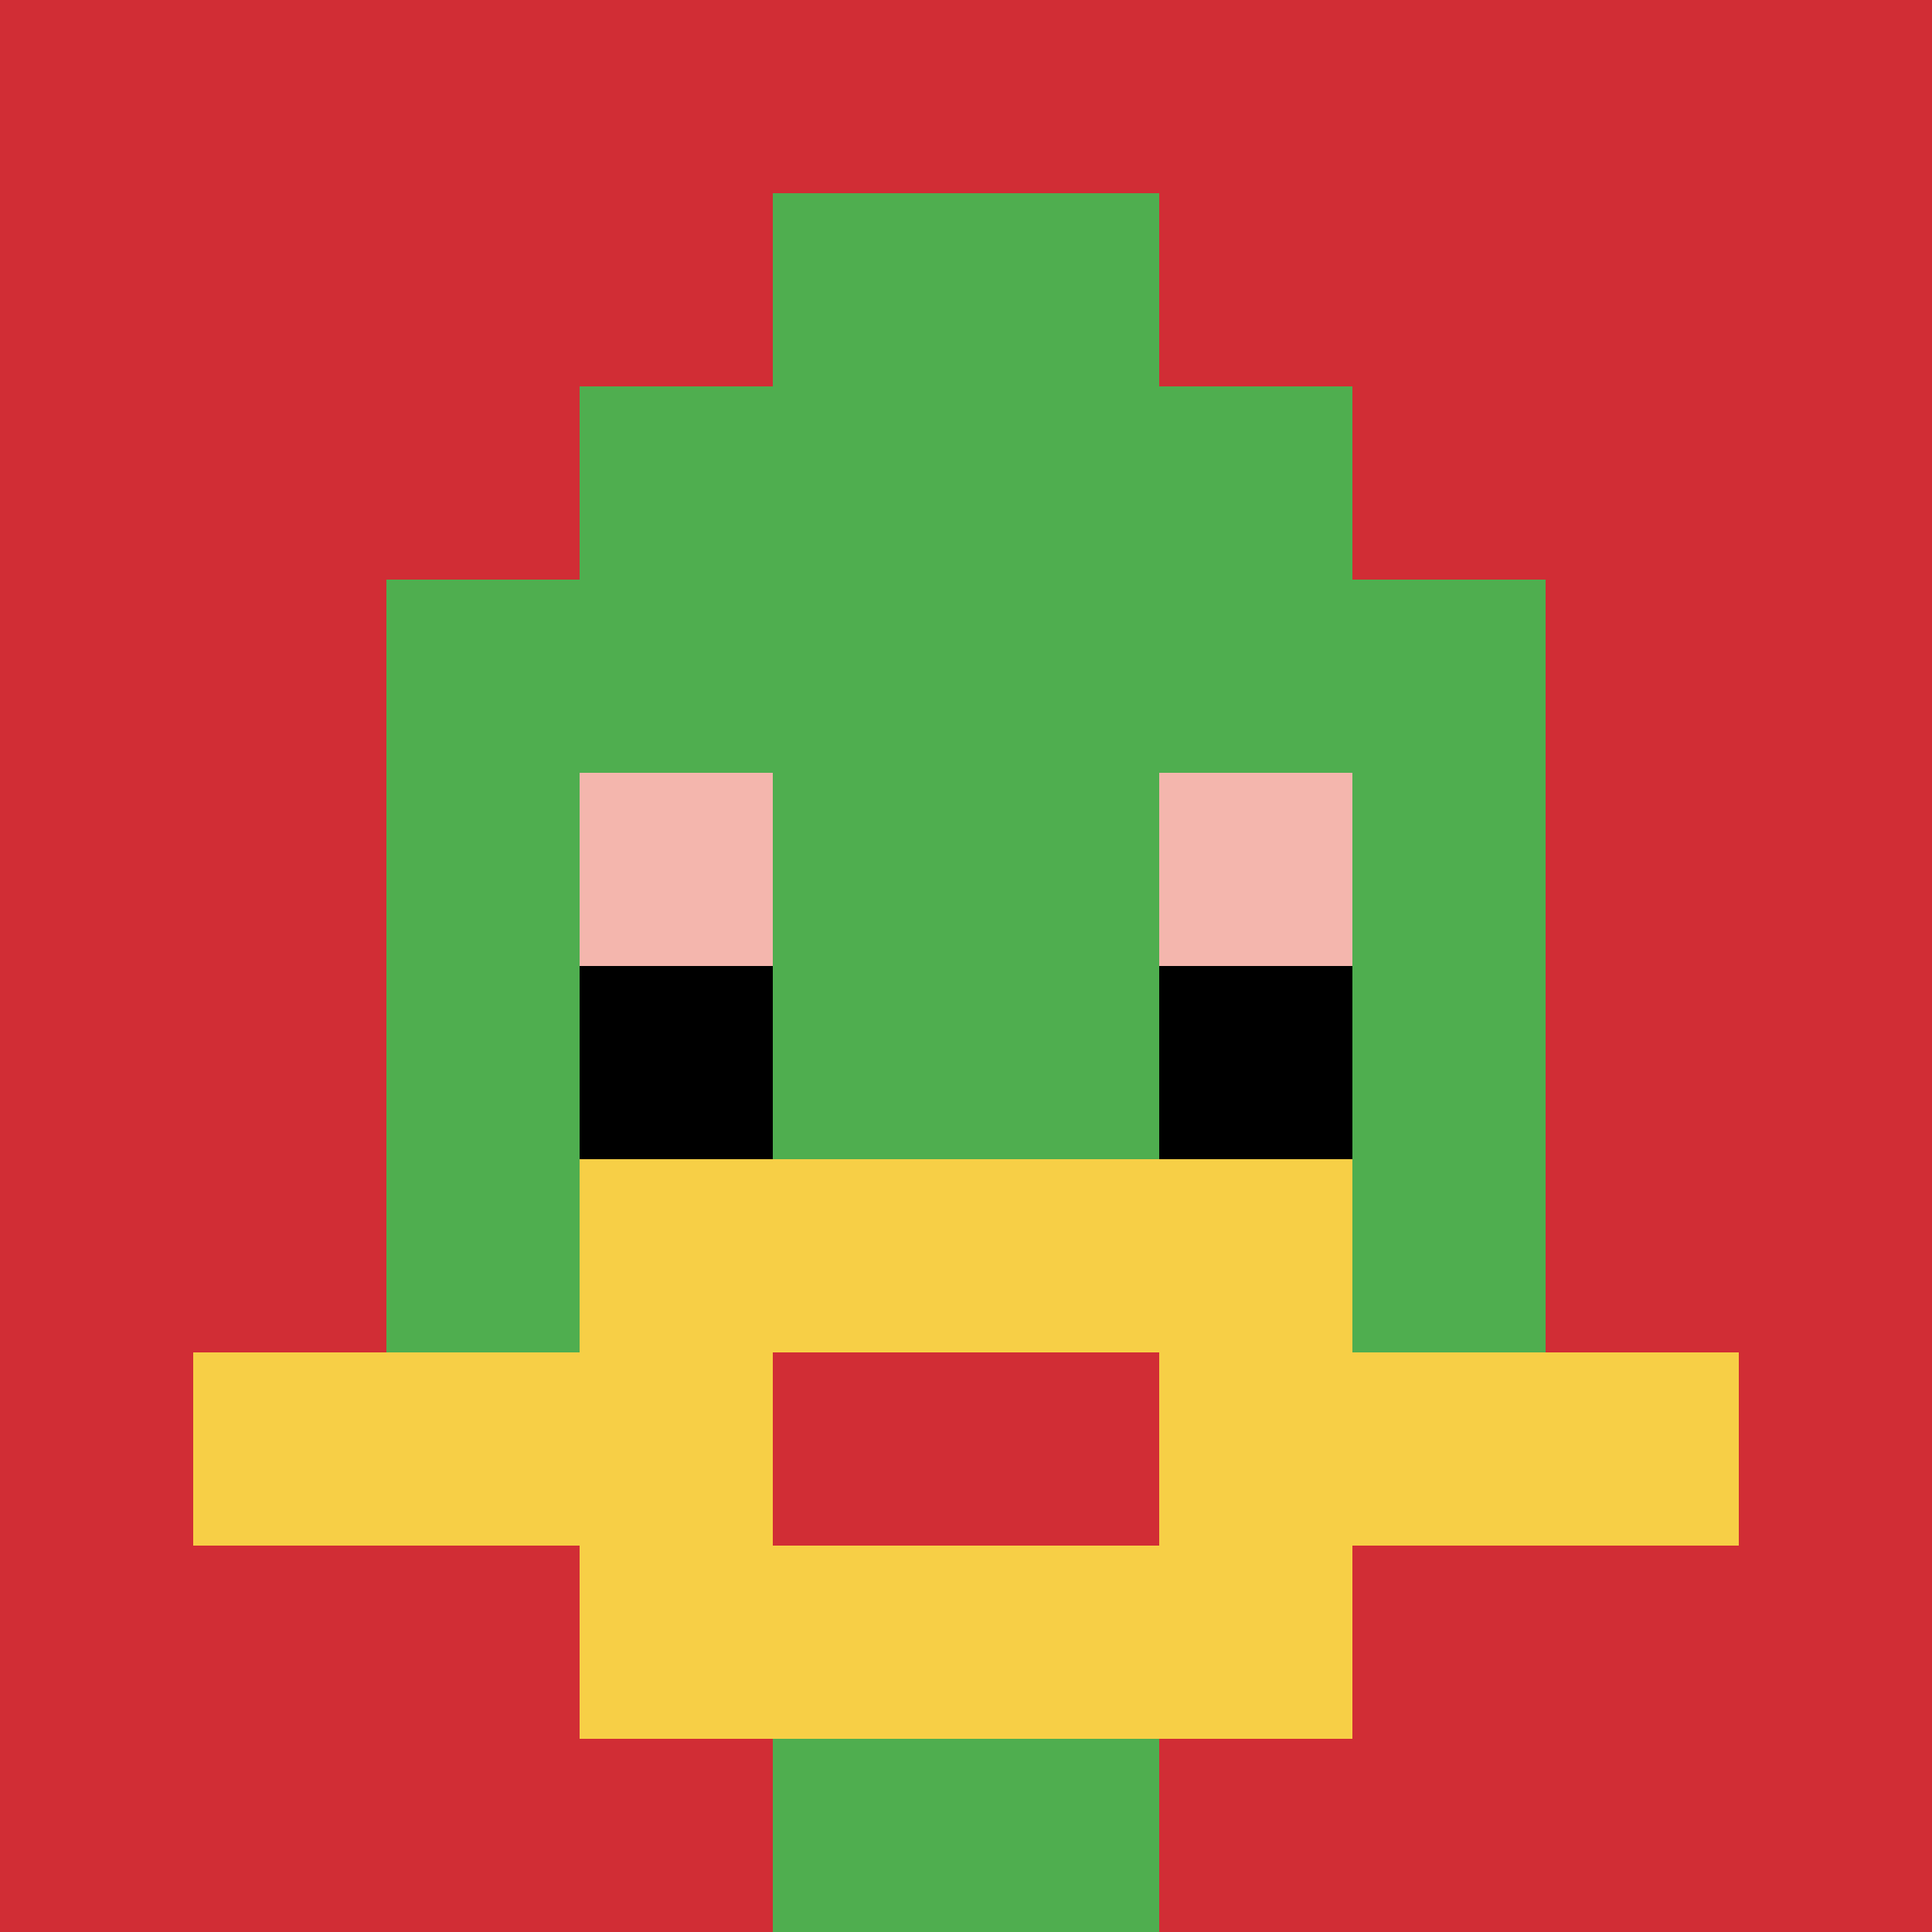 <svg xmlns="http://www.w3.org/2000/svg" version="1.1" width="1177" height="1177"><title>'goose-pfp-785840' by Dmitri Cherniak</title><desc>seed=785840
backgroundColor=#ffffff
padding=20
innerPadding=0
timeout=500
dimension=1
border=false
Save=function(){return n.handleSave()}
frame=132

Rendered at Sun Sep 15 2024 12:00:09 GMT-0400 (Eastern Daylight Time)
Generated in &lt;1ms
</desc><defs></defs><rect width="100%" height="100%" fill="#ffffff"></rect><g><g id="0-0"><rect x="0" y="0" height="1177" width="1177" fill="#D12D35"></rect><g><rect id="0-0-3-2-4-7" x="353.1" y="235.4" width="470.8" height="823.9" fill="#4FAE4F"></rect><rect id="0-0-2-3-6-5" x="235.4" y="353.1" width="706.2" height="588.5" fill="#4FAE4F"></rect><rect id="0-0-4-8-2-2" x="470.8" y="941.6" width="235.4" height="235.4" fill="#4FAE4F"></rect><rect id="0-0-1-7-8-1" x="117.7" y="823.9" width="941.6" height="117.7" fill="#F7CF46"></rect><rect id="0-0-3-6-4-3" x="353.1" y="706.2" width="470.8" height="353.1" fill="#F7CF46"></rect><rect id="0-0-4-7-2-1" x="470.8" y="823.9" width="235.4" height="117.7" fill="#D12D35"></rect><rect id="0-0-3-4-1-1" x="353.1" y="470.8" width="117.7" height="117.7" fill="#F4B6AD"></rect><rect id="0-0-6-4-1-1" x="706.2" y="470.8" width="117.7" height="117.7" fill="#F4B6AD"></rect><rect id="0-0-3-5-1-1" x="353.1" y="588.5" width="117.7" height="117.7" fill="#000000"></rect><rect id="0-0-6-5-1-1" x="706.2" y="588.5" width="117.7" height="117.7" fill="#000000"></rect><rect id="0-0-4-1-2-2" x="470.8" y="117.7" width="235.4" height="235.4" fill="#4FAE4F"></rect></g><rect x="0" y="0" stroke="white" stroke-width="0" height="1177" width="1177" fill="none"></rect></g></g></svg>